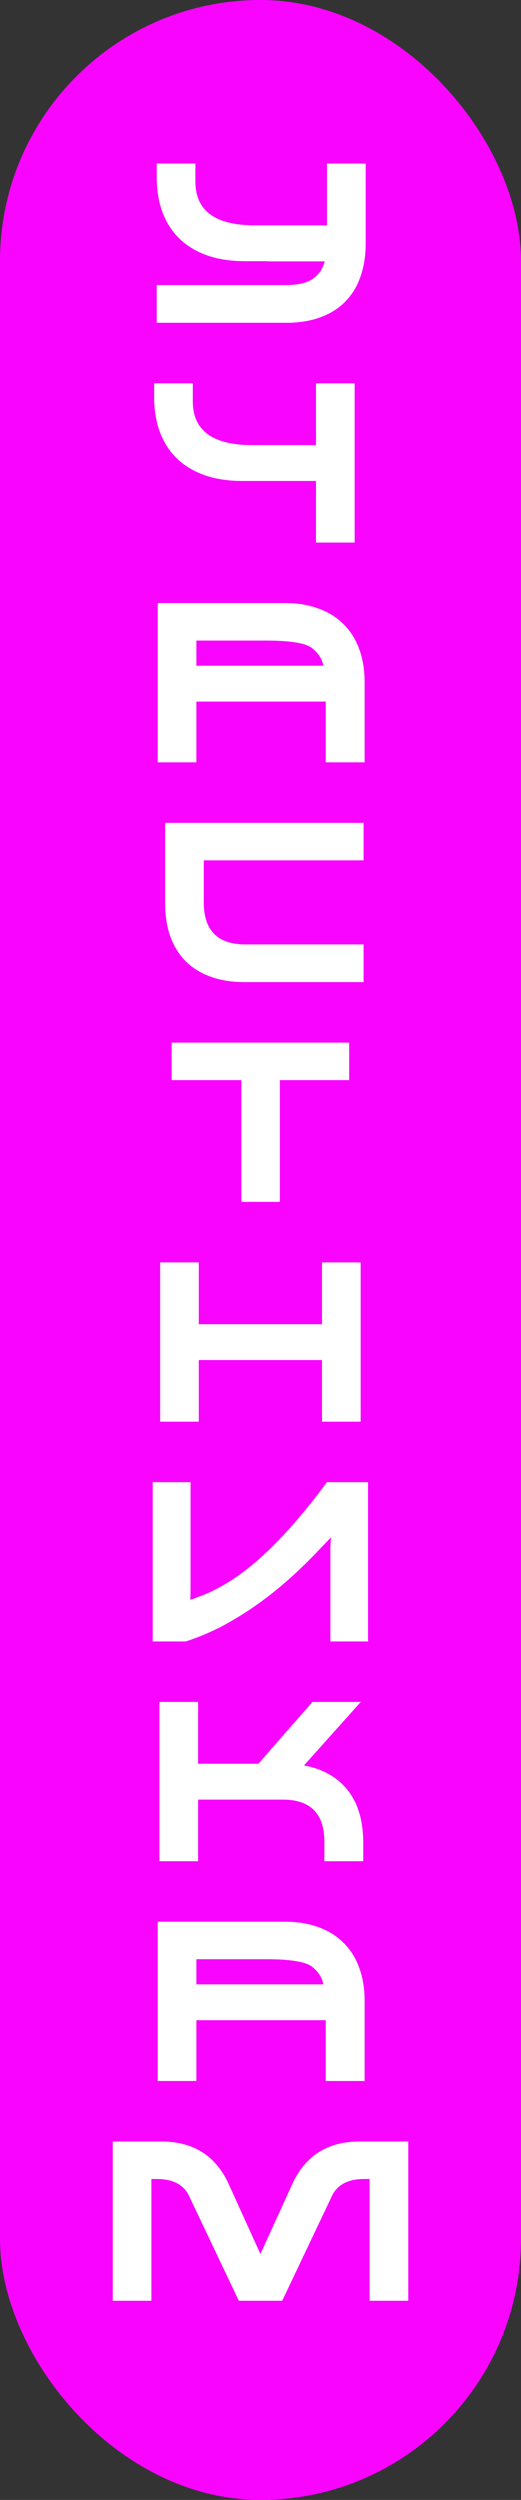 <?xml version="1.0" encoding="UTF-8"?> <svg xmlns="http://www.w3.org/2000/svg" width="76" height="364" viewBox="0 0 76 364" fill="none"><rect x="0" y="0" width="76" height="364" fill="#333333" stroke="none"/> <rect width="76" height="364" rx="38" fill="#F804FF"></rect> <path d="M28.502 23.81V26.42C28.502 30.68 31.392 32.81 37.172 32.81H47.702V23.81H53.342V35.48C53.342 37.28 53.082 38.9 52.562 40.34C52.062 41.76 51.312 42.97 50.312 43.97C49.332 44.95 48.122 45.7 46.682 46.22C45.242 46.74 43.602 47 41.762 47H22.862V41.51H41.642C43.382 41.51 44.692 41.22 45.572 40.64C46.452 40.06 47.052 39.2 47.372 38.06H39.152V38.03H35.702C33.742 38.03 31.972 37.77 30.392 37.25C28.812 36.71 27.462 35.93 26.342 34.91C25.222 33.87 24.362 32.59 23.762 31.07C23.162 29.53 22.862 27.76 22.862 25.76V23.81H28.502ZM28.124 55.81V58.42C28.124 62.68 31.014 64.81 36.794 64.81H46.094V55.81H51.734V79H46.094V70.03H35.324C33.364 70.03 31.594 69.77 30.014 69.25C28.434 68.71 27.084 67.93 25.964 66.91C24.844 65.87 23.984 64.59 23.384 63.07C22.784 61.53 22.484 59.76 22.484 57.76V55.81H28.124ZM28.648 96.93H47.158C47.018 95.99 46.478 95.14 45.538 94.38C44.618 93.64 42.388 93.27 38.848 93.27H28.648V96.93ZM23.008 87.81H41.608C43.428 87.81 45.058 88.08 46.498 88.62C47.938 89.14 49.148 89.9 50.128 90.9C51.128 91.88 51.888 93.09 52.408 94.53C52.928 95.95 53.188 97.56 53.188 99.36V111H47.518V102.15H28.648V111H23.008V87.81ZM53.036 125.27H29.726V131.39C29.726 135.47 31.746 137.51 35.786 137.51H53.036V143H35.666C33.826 143 32.186 142.74 30.746 142.22C29.306 141.7 28.086 140.95 27.086 139.97C26.106 138.97 25.356 137.76 24.836 136.34C24.336 134.9 24.086 133.28 24.086 131.48V119.81H53.036V125.27ZM50.934 157.27H40.824V175H35.214V157.27H25.044V151.81H50.934V157.27ZM52.61 207H46.97V198.03H29V207H23.36V183.81H29V192.81H46.97V183.81H52.61V207ZM47.686 215.81H53.686V239H48.196V225.38C48.196 225.04 48.226 224.53 48.286 223.85L47.206 224.96C45.766 226.52 44.256 228.02 42.676 229.46C41.096 230.9 39.456 232.23 37.756 233.45C36.076 234.65 34.346 235.73 32.566 236.69C30.786 237.63 28.966 238.4 27.106 239H22.276V215.81H27.796V231.38C27.796 231.62 27.786 232.14 27.766 232.94C27.966 232.88 28.196 232.8 28.456 232.7C28.716 232.6 28.956 232.51 29.176 232.43C32.216 231.29 35.256 229.33 38.296 226.55C41.336 223.77 44.466 220.19 47.686 215.81ZM28.897 271H23.257V247.81H28.897V256.81H37.687L45.577 247.81H52.627L44.347 257.05C47.107 257.57 49.237 258.78 50.737 260.68C52.237 262.58 52.987 265.13 52.987 268.33V271H47.317V268.18C47.317 264.08 45.297 262.03 41.257 262.03H28.897V271ZM28.648 288.93H47.158C47.018 287.99 46.478 287.14 45.538 286.38C44.618 285.64 42.388 285.27 38.848 285.27H28.648V288.93ZM23.008 279.81H41.608C43.428 279.81 45.058 280.08 46.498 280.62C47.938 281.14 49.148 281.9 50.128 282.9C51.128 283.88 51.888 285.09 52.408 286.53C52.928 287.95 53.188 289.56 53.188 291.36V303H47.518V294.15H28.648V303H23.008V279.81ZM16.446 311.81H23.556C28.076 311.81 31.296 313.77 33.216 317.69L37.986 328.19L42.786 317.69C44.706 313.77 47.926 311.81 52.446 311.81H59.556V335H53.916V317.27H53.166C51.966 317.27 50.986 317.47 50.226 317.87C49.466 318.25 48.886 318.83 48.486 319.61L41.166 335H34.836L27.516 319.61C27.116 318.83 26.536 318.25 25.776 317.87C25.016 317.47 24.036 317.27 22.836 317.27H22.086V335H16.446V311.81Z" fill="white"></path> </svg> 